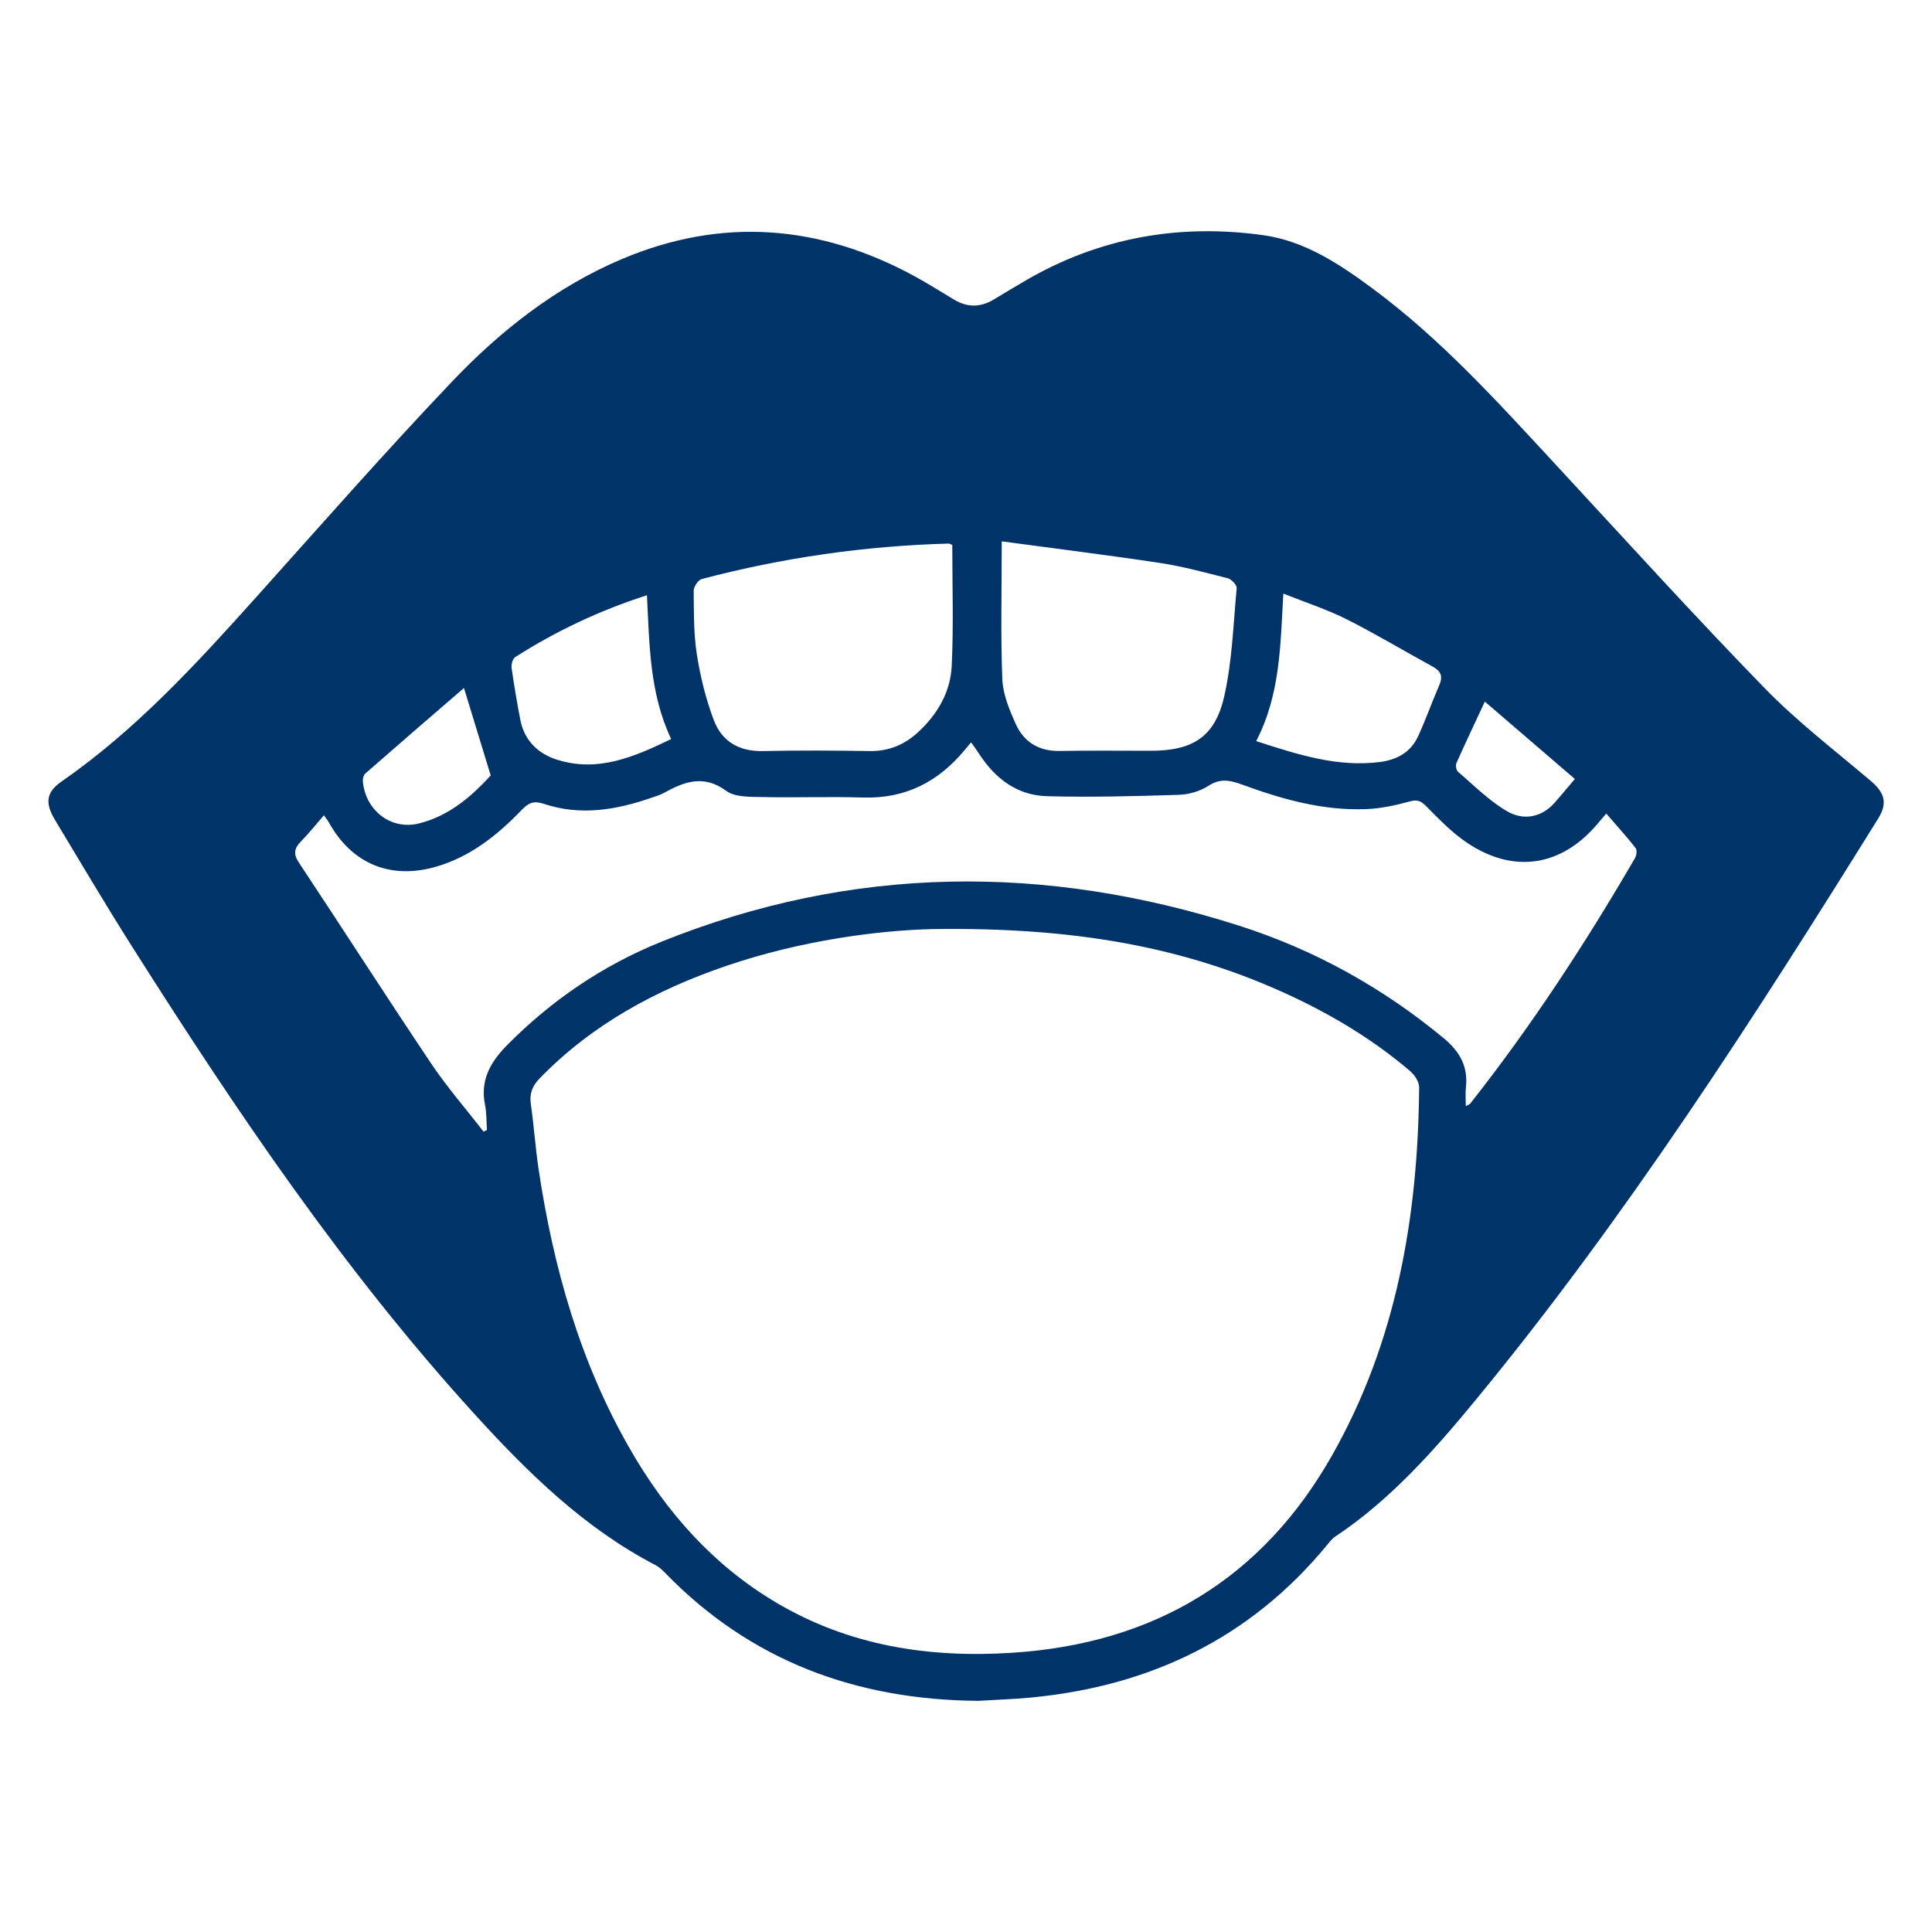 <?xml version="1.0" encoding="UTF-8"?> <!-- Generator: Adobe Illustrator 25.4.1, SVG Export Plug-In . SVG Version: 6.00 Build 0) --> <svg xmlns="http://www.w3.org/2000/svg" xmlns:xlink="http://www.w3.org/1999/xlink" version="1.1" id="Livello_1" x="0px" y="0px" width="200px" height="200px" viewBox="0 0 200 200" style="enable-background:new 0 0 200 200;" xml:space="preserve"> <style type="text/css"> .st0{fill:#003468;} </style> <path class="st0" d="M193.66,80.84c-3.7-3.15-7.6-6.12-10.97-9.59c-7.33-7.53-14.39-15.32-21.53-23.03 c-6.01-6.49-11.93-13.07-19.08-18.36c-3.42-2.53-7.01-4.91-11.28-5.51c-8.71-1.22-17.01,0.23-24.68,4.72 c-1.1,0.64-2.19,1.3-3.29,1.96c-1.35,0.8-2.69,0.8-4.04,0c-1.39-0.83-2.76-1.7-4.18-2.47c-9.78-5.3-19.87-6.11-30.19-1.76 c-6.85,2.89-12.63,7.44-17.69,12.77c-6.9,7.26-13.52,14.79-20.2,22.24c-6.21,6.92-12.47,13.76-20.17,19.1 c-1.54,1.07-1.74,2.18-0.69,3.93c2.66,4.42,5.28,8.86,8.04,13.21c10.71,16.9,21.88,33.47,35.39,48.31 c5.53,6.08,11.38,11.83,18.79,15.68c0.34,0.18,0.64,0.46,0.91,0.73c8.88,9.18,19.86,13.21,32.48,13.3c1.81-0.11,3.63-0.17,5.44-0.34 c12.28-1.17,22.64-6.1,30.59-15.71c0.28-0.34,0.55-0.71,0.91-0.95c5.76-3.84,10.28-8.97,14.62-14.24 c15.54-18.9,28.73-39.43,41.63-60.16C195.41,83.12,195.09,82.06,193.66,80.84z M163.03,80.64c-0.8,0.94-1.42,1.69-2.06,2.42 c-1.4,1.6-3.28,1.89-4.94,0.93c-1.87-1.08-3.44-2.68-5.1-4.1c-0.18-0.16-0.27-0.66-0.16-0.9c0.91-2.04,1.87-4.06,2.94-6.36 C156.82,75.31,159.88,77.94,163.03,80.64z M149.01,70.89c-0.76,1.75-1.4,3.56-2.19,5.29c-0.75,1.66-2.17,2.47-3.95,2.7 c-4.43,0.57-8.52-0.77-12.83-2.16c2.51-4.85,2.5-9.94,2.81-15.27c2.34,0.93,4.53,1.64,6.56,2.66c3.02,1.52,5.92,3.27,8.89,4.89 C149.14,69.45,149.39,69.99,149.01,70.89z M128.02,60.88c-0.35,3.75-0.46,7.56-1.29,11.21c-0.95,4.2-3.27,5.63-7.6,5.63 c-3.14,0-6.28-0.04-9.42,0.02c-2.18,0.04-3.73-0.93-4.58-2.83c-0.65-1.46-1.31-3.05-1.37-4.61c-0.18-4.59-0.06-9.19-0.06-14.26 c5.53,0.75,10.98,1.42,16.4,2.24c2.37,0.36,4.7,1,7.03,1.59C127.49,59.98,128.05,60.57,128.02,60.88z M98.52,68.96 c-0.13,2.67-1.46,4.96-3.44,6.8c-1.42,1.32-3.06,2.02-5.06,1.99c-3.68-0.06-7.36-0.08-11.03,0c-2.48,0.06-4.27-1-5.1-3.21 c-0.82-2.17-1.39-4.48-1.75-6.78c-0.34-2.17-0.31-4.4-0.33-6.6c0-0.42,0.46-1.12,0.84-1.22c8.37-2.21,16.89-3.43,25.55-3.67 c0.09,0,0.18,0.06,0.38,0.14C98.58,60.64,98.72,64.81,98.52,68.96z M69.48,76.51c-3.78,1.81-7.48,3.45-11.7,2.17 c-2.03-0.61-3.5-1.98-3.92-4.18c-0.34-1.78-0.65-3.57-0.9-5.36c-0.05-0.36,0.11-0.95,0.38-1.12c4.22-2.69,8.71-4.82,13.63-6.4 C67.24,66.73,67.22,71.71,69.48,76.51z M50.8,80.28c-1.83,1.98-4.18,4.17-7.46,4.97c-2.88,0.7-5.52-1.36-5.78-4.39 c-0.02-0.25,0.07-0.62,0.25-0.78c3.38-2.96,6.78-5.89,10.22-8.86C49,74.41,49.84,77.14,50.8,80.28z M50.21,114.37 c0.17,0.85,0.14,1.74,0.2,2.61c-0.12,0.05-0.24,0.1-0.36,0.16c-1.79-2.32-3.73-4.54-5.36-6.96c-4.65-6.93-9.15-13.95-13.76-20.9 c-0.58-0.88-0.47-1.46,0.21-2.16c0.82-0.84,1.56-1.76,2.39-2.72c0.23,0.32,0.41,0.54,0.54,0.78c2.35,4.21,6.31,5.88,10.97,4.57 c3.62-1.02,6.44-3.28,8.99-5.93c0.69-0.72,1.24-0.95,2.26-0.61c3.81,1.28,7.56,0.63,11.25-0.66c0.42-0.15,0.85-0.27,1.23-0.49 c2.1-1.16,4.09-1.89,6.41-0.19c0.91,0.67,2.45,0.61,3.71,0.64c3.49,0.08,6.98-0.06,10.46,0.05c4.37,0.13,7.79-1.62,10.52-4.93 c0.18-0.22,0.38-0.44,0.66-0.78c0.32,0.45,0.6,0.83,0.85,1.22c1.65,2.54,3.93,4.26,6.97,4.35c4.56,0.13,9.13,0,13.68-0.14 c1.04-0.03,2.2-0.37,3.06-0.93c1.26-0.82,2.29-0.57,3.55-0.11c4.12,1.51,8.33,2.69,12.77,2.52c1.5-0.06,3.02-0.38,4.47-0.78 c0.79-0.22,1.17-0.12,1.74,0.46c1.34,1.35,2.69,2.76,4.26,3.81c4.82,3.23,9.75,2.45,13.48-1.95c0.25-0.3,0.51-0.59,0.92-1.08 c1.05,1.22,2.09,2.36,3.04,3.57c0.16,0.21,0.1,0.76-0.06,1.03c-5.14,8.84-10.72,17.38-17.06,25.42c-0.05,0.07-0.15,0.09-0.46,0.27 c0-0.73-0.06-1.34,0.01-1.94c0.24-2.16-0.62-3.69-2.28-5.08c-6.32-5.24-13.38-9.16-21.16-11.65c-20.1-6.44-40.09-6.29-59.8,1.63 c-6.11,2.46-11.5,6.12-16.15,10.86C50.69,110.07,49.71,111.9,50.21,114.37z M137.89,150.67c-7.26,12.8-18.43,19.46-33.04,20.42 c-8.65,0.57-16.94-0.7-24.53-5.21c-6.5-3.86-11.33-9.33-15.07-15.82c-5.2-9.02-7.97-18.84-9.5-29.06c-0.33-2.23-0.48-4.49-0.8-6.72 c-0.15-1.08,0.15-1.85,0.9-2.63c5.43-5.6,12.06-9.18,19.36-11.67c7.74-2.64,15.74-3.67,21.3-3.8c14.68-0.22,26.32,1.83,37.33,7.01 c4.37,2.06,8.47,4.56,12.15,7.7c0.46,0.39,0.92,1.11,0.92,1.67C146.79,125.94,144.58,138.87,137.89,150.67z"></path> </svg> 